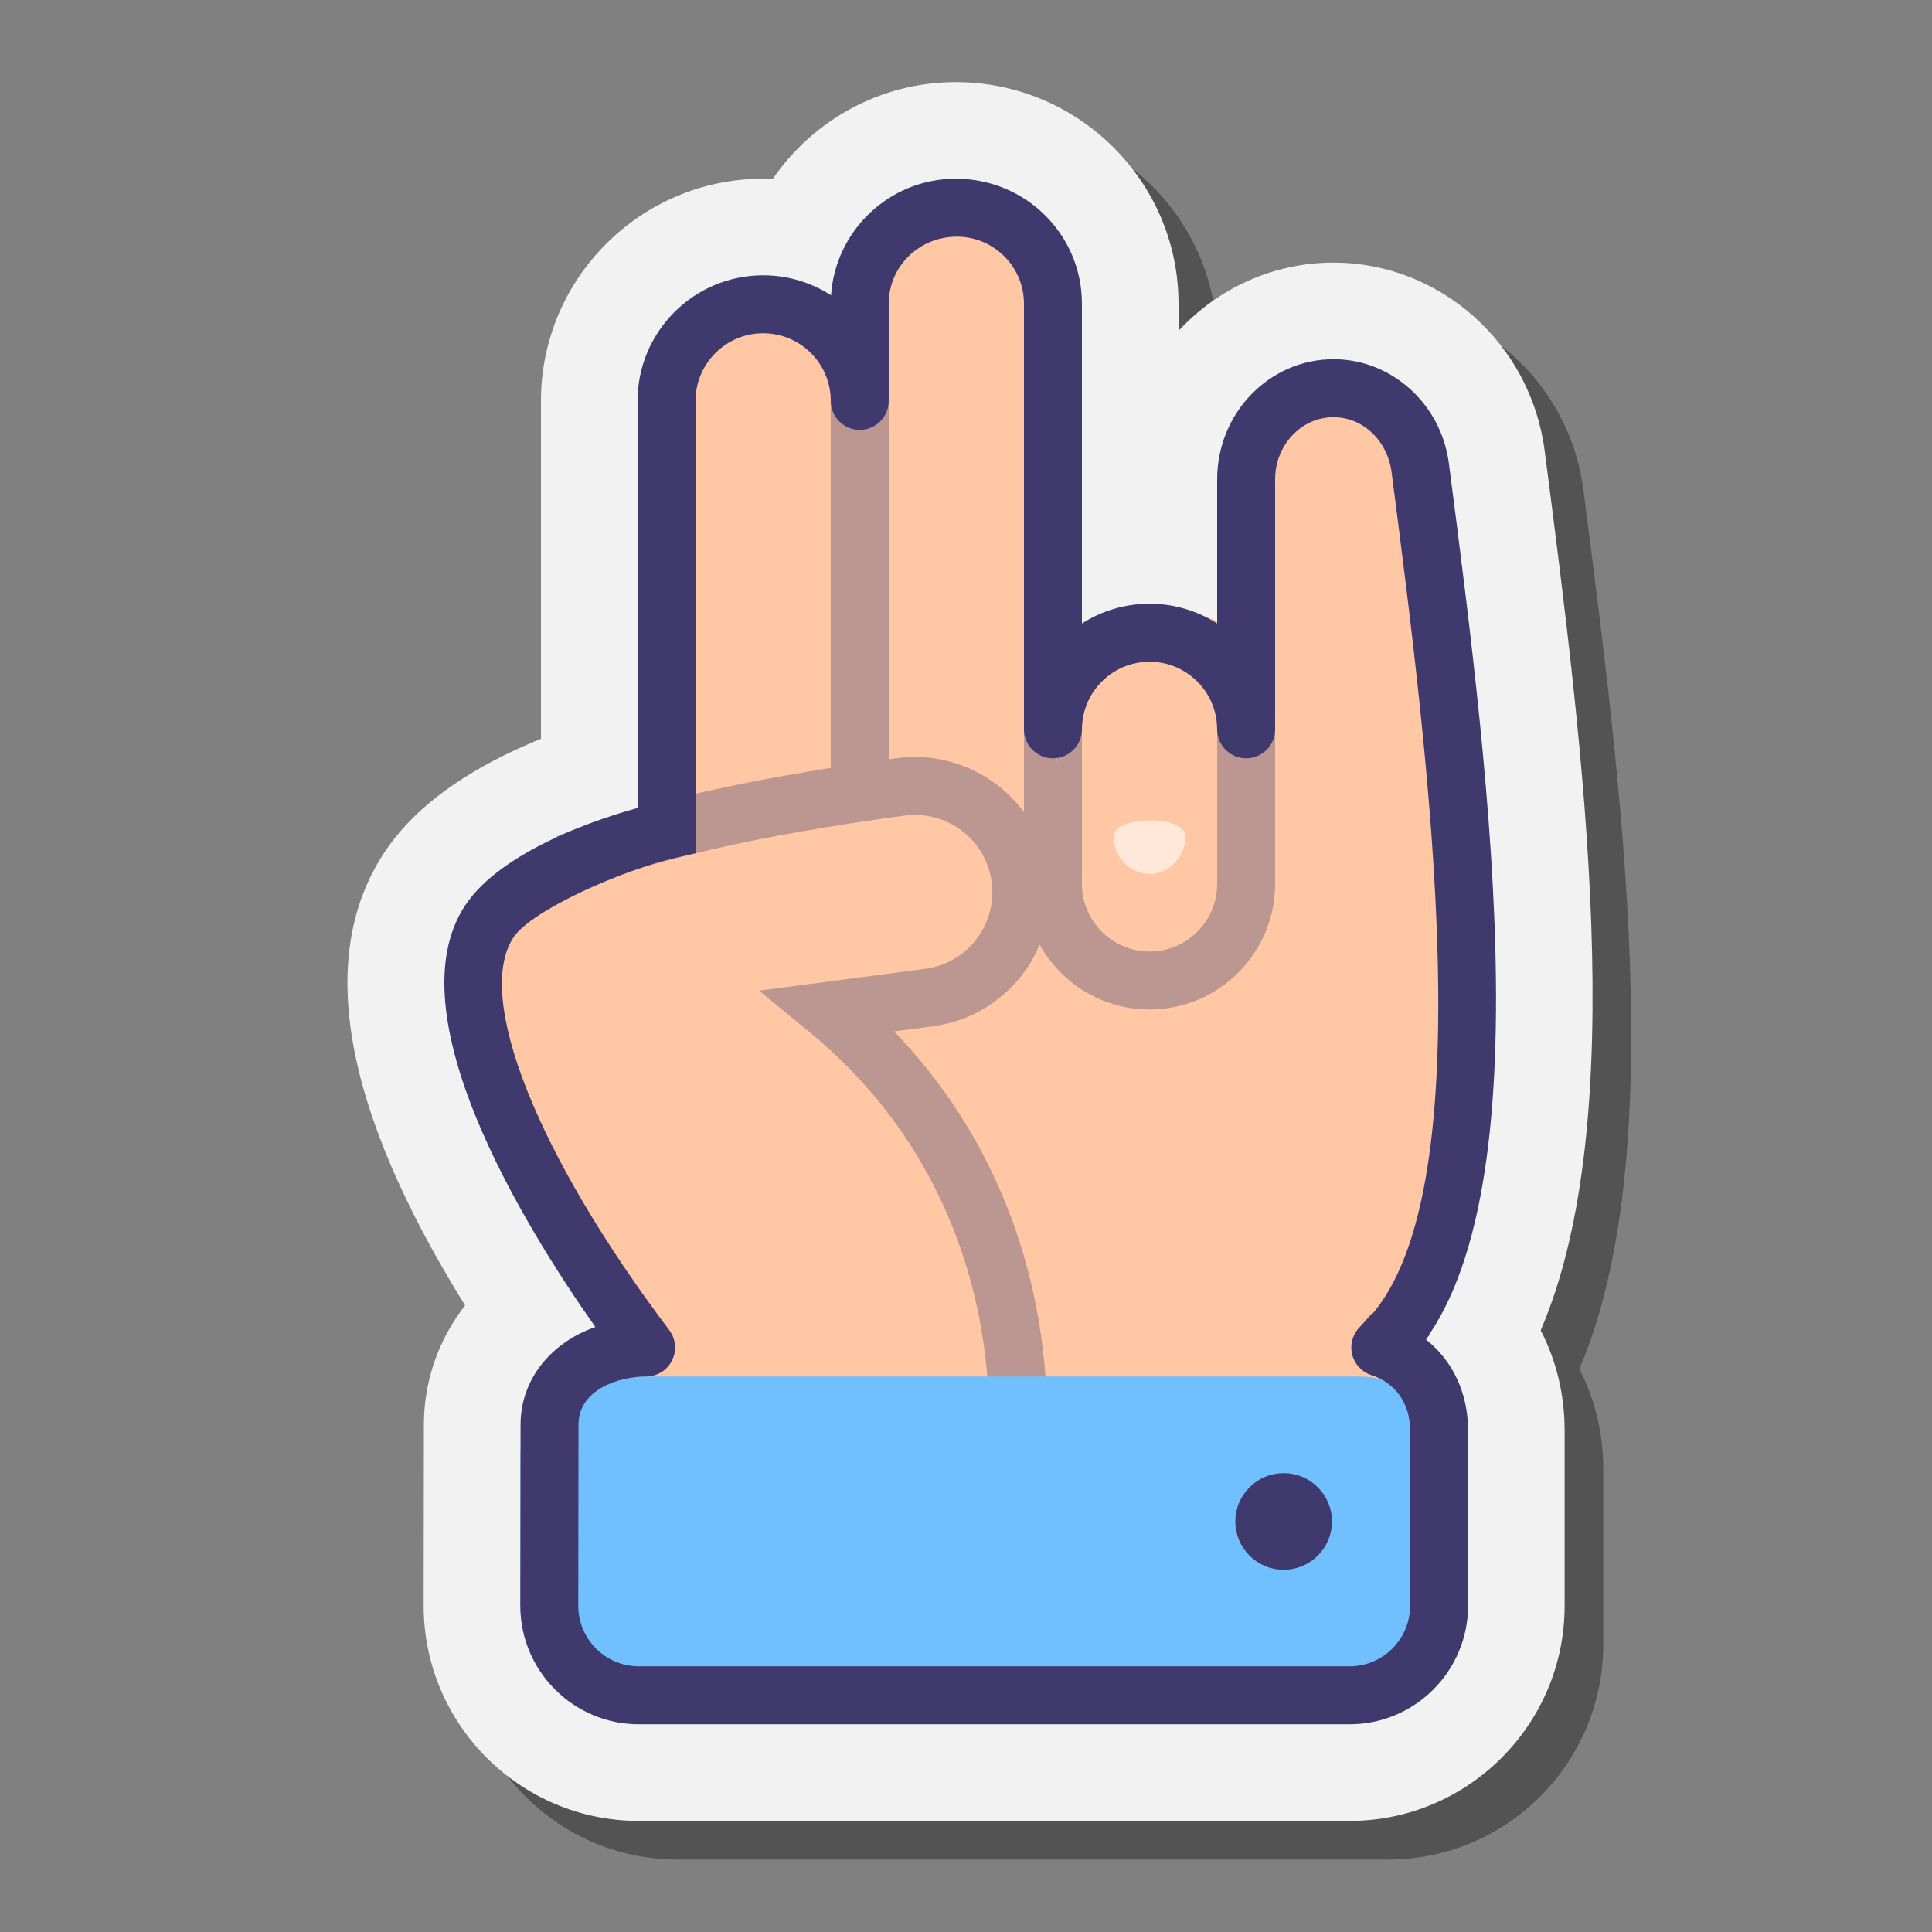 <svg xmlns="http://www.w3.org/2000/svg" viewBox="0 0 100 100"><rect x="0" y="0" width="100" height="100" fill="#808080" stroke="none"/><path d="M35.064,96.25c-6.14,0-11.135-4.995-11.135-11.136l0.012-9.37c0-2.29,0.771-4.431,2.132-6.175 c-6.325-10.181-7.732-18.059-4.175-23.452c1.367-2.071,3.654-3.857,6.799-5.31c0.192-0.089,0.764-0.35,1.303-0.567V22.75 c0-6.341,5.159-11.5,11.5-11.5c0.167,0,0.333,0.004,0.5,0.011c2.076-3.03,5.564-5.011,9.47-5.011C57.827,6.25,63,11.396,63,17.72 v1.405c2.012-2.173,4.865-3.532,8.024-3.532c5.512,0,10.209,4.19,10.929,9.748c2.016,15.572,4.48,34.605-0.207,45.518 c0.806,1.558,1.238,3.325,1.238,5.177v9.081c0,6.14-4.994,11.134-11.134,11.134H35.064z" opacity=".35"></path><path fill="#f2f2f2" d="M33.064,94.25c-6.14,0-11.135-4.995-11.135-11.136l0.012-9.37c0-2.29,0.771-4.431,2.132-6.175 c-6.325-10.181-7.732-18.059-4.175-23.452c1.367-2.071,3.654-3.857,6.799-5.31c0.192-0.089,0.764-0.35,1.303-0.567V20.75 c0-6.341,5.159-11.5,11.5-11.5c0.167,0,0.333,0.004,0.5,0.011c2.076-3.03,5.564-5.011,9.47-5.011C55.827,4.25,61,9.396,61,15.72 v1.405c2.012-2.173,4.865-3.532,8.024-3.532c5.512,0,10.209,4.19,10.929,9.748c2.016,15.572,4.48,34.605-0.207,45.518 c0.806,1.558,1.238,3.325,1.238,5.177v9.081c0,6.14-4.994,11.134-11.134,11.134H33.064z"></path><path fill="#ffc7a3" d="M64.5,37.837c0.047,2.729,2.281,4.908,5,4.876c2.719,0.031,4.953-2.147,5-4.876V25.508 c-0.048-2.728-2.283-4.903-5-4.869c-2.716-0.032-4.949,2.143-5,4.869V37.837z"></path><path fill="#ffc7a3" d="M54.674,50.769c0,2.905,2.639,5.261,5.895,5.261s5.895-2.355,5.895-5.261l0.031-13.832 c0-2.905-2.639-5.261-5.895-5.261s-5.895,2.355-5.895,5.261L54.674,50.769z"></path><path fill="#ffc7a3" d="M34.407,41.262c0,3.729,2.545,6.754,5.686,6.754c3.14,0,5.686-3.023,5.686-6.754l0.03-17.758 c0-3.729-2.546-6.754-5.686-6.754s-5.686,3.023-5.686,6.754L34.407,41.262z"></path><path fill="#ffc7a3" d="M44.819,35.043c0,3.696,2.347,6.694,5.241,6.694s5.241-2.996,5.241-6.694l0.028-17.599 c0-3.696-2.347-6.694-5.241-6.694s-5.241,2.996-5.241,6.694L44.819,35.043z"></path><path fill="#ffc7a3" d="M75.942,39.547H54.659l0.028-1.622H44.382l-10.28,3.834c-0.574,0.652-6.64,2.853-8.474,5.533 c-1.982,2.896,0.288,6.302,0.49,7.501c0.402,2.384,1.907,4.429,3.266,6.368c1.001,1.427,2.076,12.768,8.558,13.168 c0.389,0.052,9.125,0.079,9.519,0.082h15.481c8.955,0.084,12.866-7.021,13-15.901V39.547L75.942,39.547z"></path><path fill="#ffe8d9" d="M57.652,43.296c-0.02,1.055,0.815,1.927,1.866,1.948c1.05-0.046,1.866-0.933,1.83-1.988 C61.333,42.173,57.641,42.213,57.652,43.296"></path><path fill="#40396e" d="M59.5,31.25c-3.584,0-6.5,2.916-6.5,6.5v4.291c-1.491-2.023-4.007-3.151-6.613-2.795 c-0.133,0.018-0.255,0.038-0.387,0.056V19.75h-3v19.998c-6.138,0.976-10.823,2.144-14.226,3.554l1.148,2.771 c3.765-1.561,9.282-2.821,16.869-3.855c1.932-0.267,3.767,0.876,4.371,2.707c0.375,1.136,0.226,2.369-0.411,3.383 c-0.636,1.014-1.682,1.685-2.868,1.841l-8.59,1.127l2.668,2.196c5.867,4.83,9.149,11.876,9.24,19.839l3-0.035 c-0.088-7.709-2.877-14.657-7.922-19.891l1.994-0.262c2.076-0.273,3.906-1.447,5.02-3.221c0.204-0.326,0.37-0.668,0.516-1.016 c1.109,2.003,3.243,3.364,5.69,3.364c3.584,0,6.5-2.916,6.5-6.5v-8C66,34.166,63.084,31.25,59.5,31.25z M63,45.75 c0,1.93-1.57,3.5-3.5,3.5s-3.5-1.57-3.5-3.5v-8c0-1.93,1.57-3.5,3.5-3.5s3.5,1.57,3.5,3.5V45.75z" opacity=".35"></path><path fill="#70bfff" d="M70.308,87.25H31.576c-2.559,0-4.634-1.844-4.634-4.119v-7.762c0-2.275,2.075-4.119,4.634-4.119 h38.732c2.559,0,4.634,1.844,4.634,4.119v7.762C74.942,85.406,72.867,87.25,70.308,87.25z"></path><circle cx="66.442" cy="78.75" r="2.5" fill="#40396e"></circle><path fill="#40396e" d="M71.649,71.048c-0.39,0-0.779-0.151-1.073-0.452c-0.579-0.593-0.567-1.542,0.025-2.121 c6.327-6.181,3.379-28.956,1.428-44.027c-0.215-1.662-1.502-2.854-3.005-2.854c-1.668,0-3.024,1.442-3.024,3.216V37.75 c0,0.828-0.672,1.5-1.5,1.5s-1.5-0.672-1.5-1.5c0-1.93-1.57-3.5-3.5-3.5s-3.5,1.57-3.5,3.5c0,0.828-0.672,1.5-1.5,1.5 s-1.5-0.672-1.5-1.5V15.72c0-1.913-1.557-3.47-3.47-3.47c-1.974,0-3.53,1.557-3.53,3.47v5.03c0,0.828-0.672,1.5-1.5,1.5 s-1.5-0.672-1.5-1.5c0-1.93-1.57-3.5-3.5-3.5s-3.5,1.57-3.5,3.5v22.096c0,0.828-0.672,1.5-1.5,1.5s-1.5-0.672-1.5-1.5V20.75 c0-3.584,2.916-6.5,6.5-6.5c1.294,0,2.501,0.38,3.515,1.034c0.225-3.365,3.034-6.034,6.455-6.034c3.628,0,6.53,2.902,6.53,6.47 v16.555c1.011-0.648,2.212-1.024,3.5-1.024s2.489,0.376,3.5,1.024v-7.466c0-3.428,2.702-6.216,6.024-6.216 c3.006,0,5.572,2.317,5.97,5.39c2.159,16.679,5.102,39.412-2.297,46.639C72.406,70.906,72.027,71.048,71.649,71.048z"></path><path fill="#40396e" d="M73.804,69.329c0.063-0.078,0.121-0.156,0.182-0.234c-0.681-0.222-1.354-0.467-2.029-0.706 c-0.331-0.117-0.638-0.263-0.927-0.428c-0.217,0.254-0.443,0.508-0.681,0.761c-0.352,0.375-0.486,0.903-0.358,1.401 c0.128,0.497,0.502,0.895,0.992,1.053c1.254,0.405,2.003,1.474,2.003,2.857v9.081c0,1.728-1.406,3.134-3.134,3.134H33.065 c-1.728,0-3.134-1.406-3.134-3.134l0.011-9.363c0-1.836,2.093-2.502,3.5-2.502c0.569,0,1.089-0.322,1.342-0.831 c0.254-0.509,0.198-1.118-0.145-1.572c-6.85-9.083-10.09-17.251-8.063-20.324c0.943-1.43,5.746-3.525,8.416-4.126 c0.15-0.034,0.882-0.209,1.017-0.233l0.002-1.741l-2.691-0.686c-2.284,0.588-7.38,2.304-9.246,5.133 c-3.682,5.582,2.986,16.481,6.74,21.816c-2.322,0.822-3.871,2.729-3.871,5.064l-0.012,9.364c0,3.384,2.752,6.136,6.135,6.136 h36.786c3.382,0,6.134-2.752,6.134-6.134v-9.081C75.985,72.095,75.183,70.421,73.804,69.329z"></path></svg>